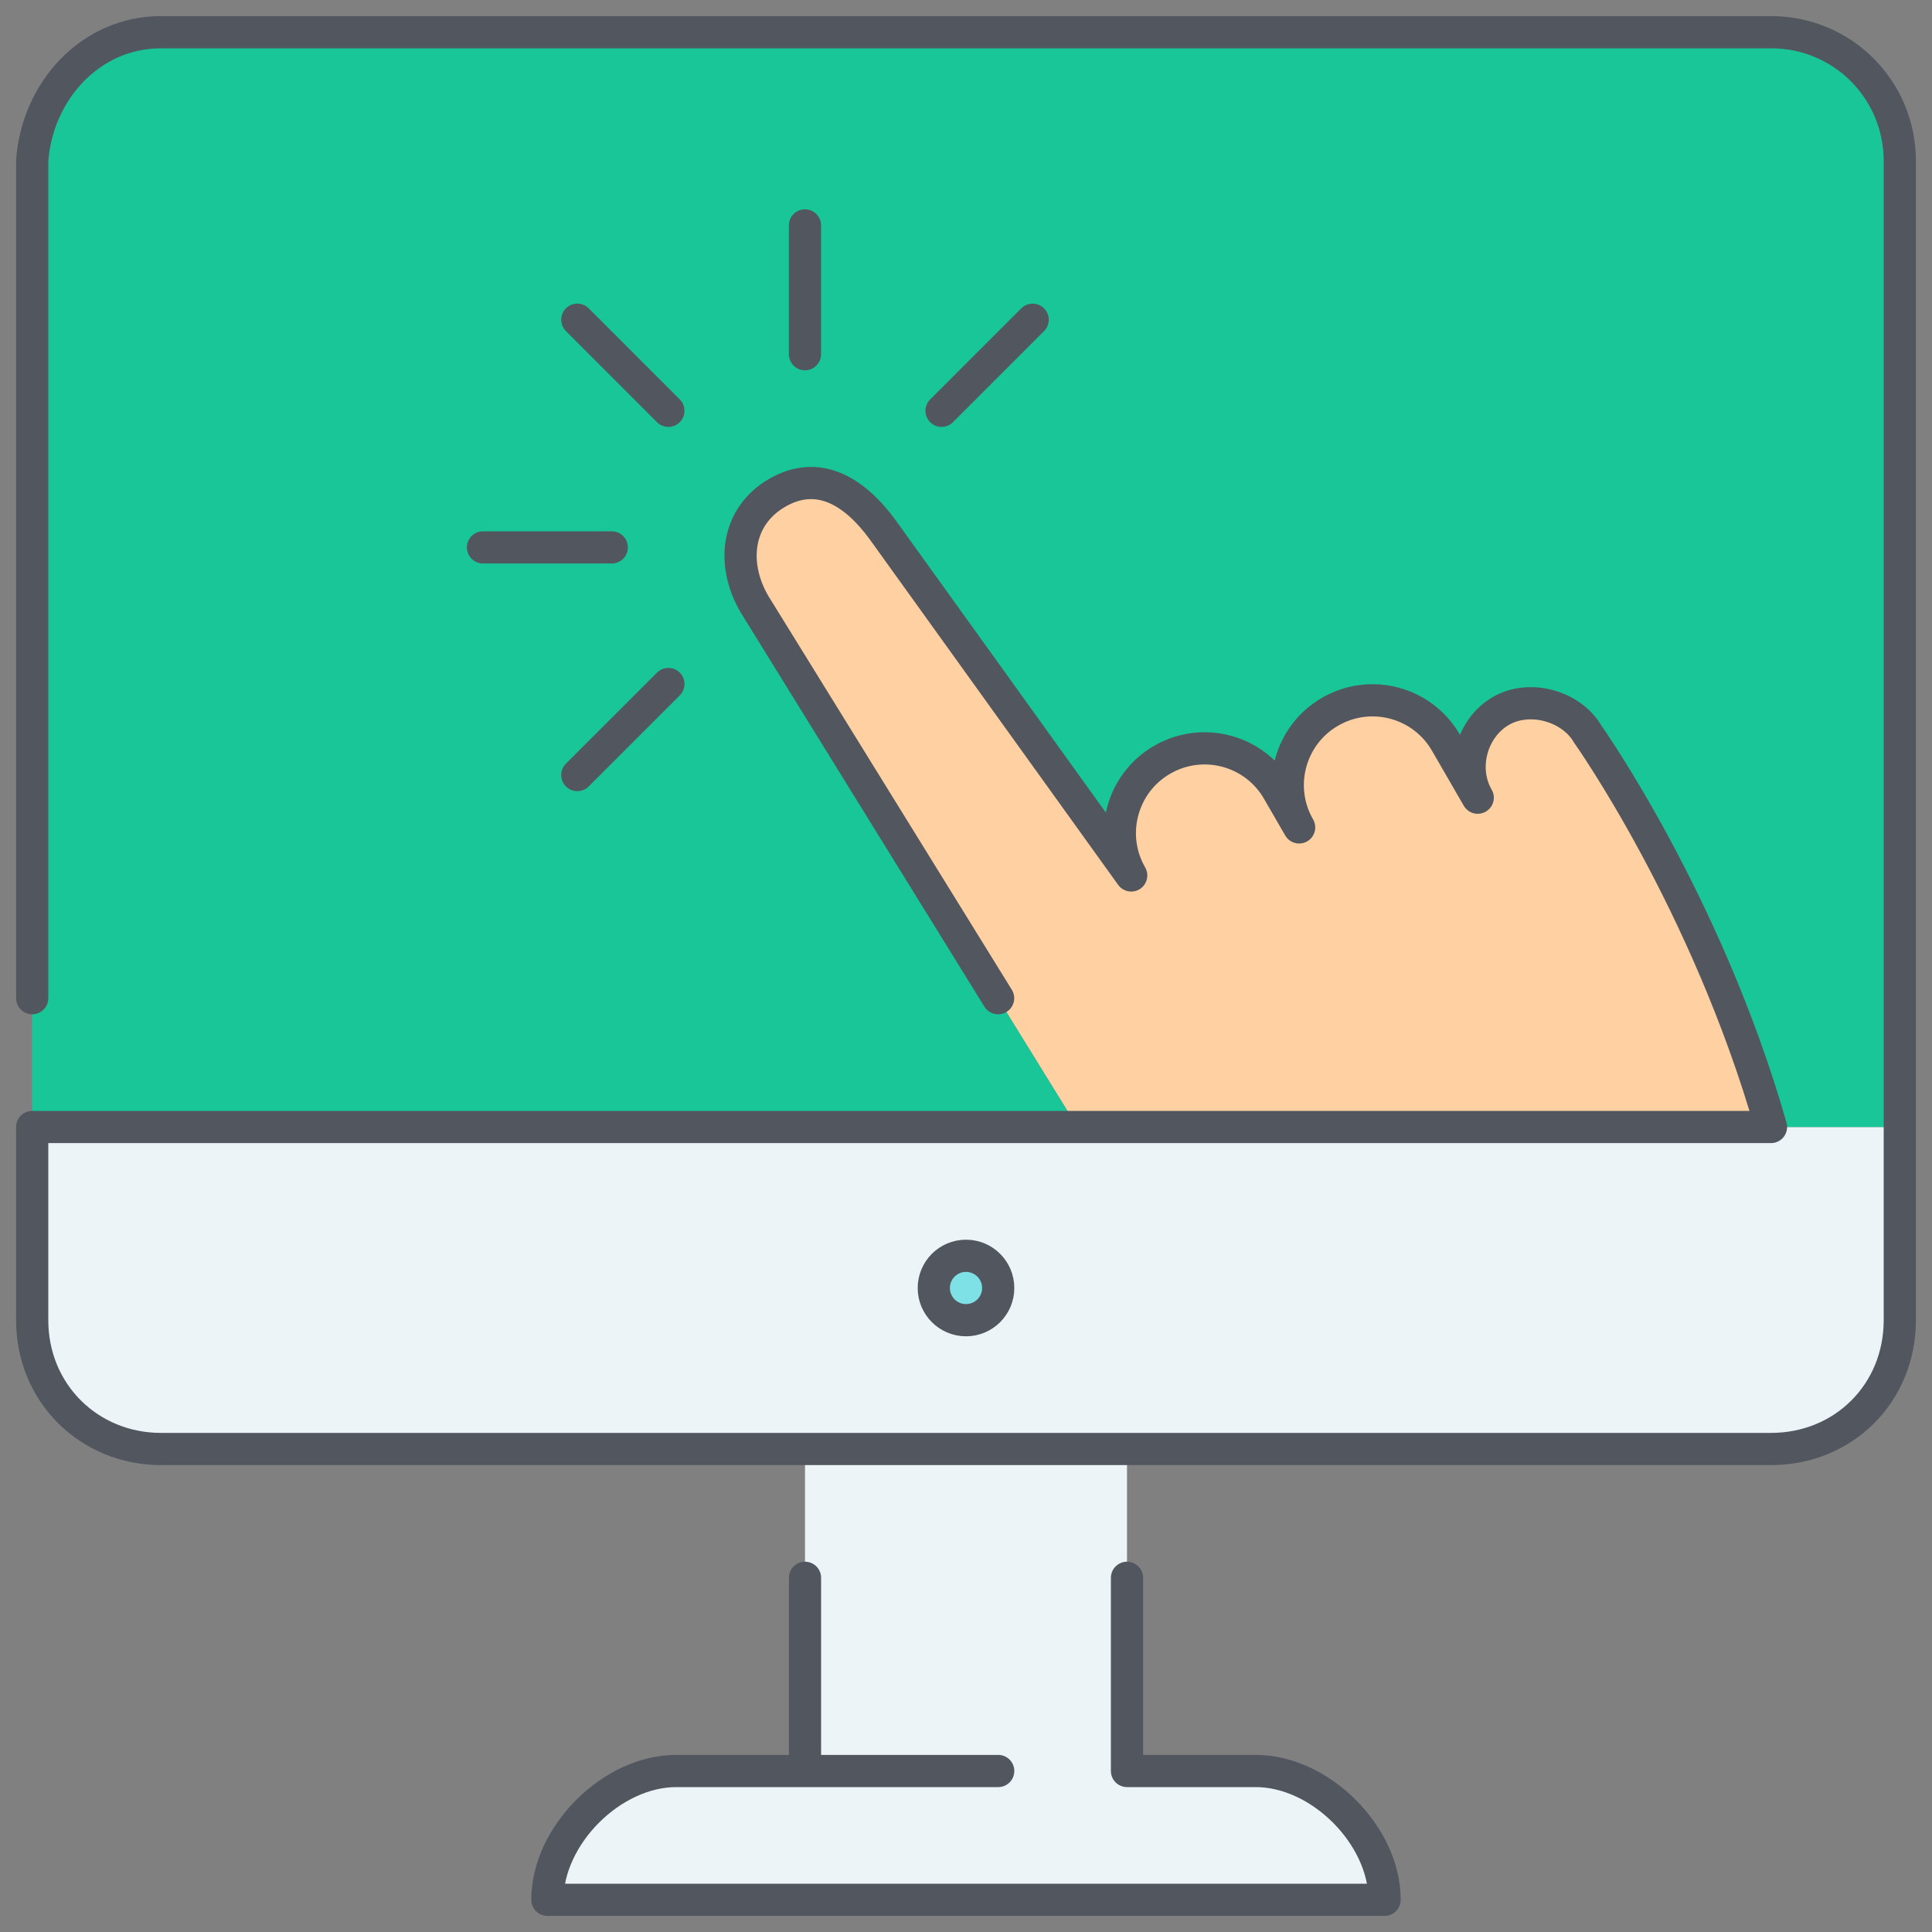 <?xml version="1.0" encoding="UTF-8" standalone="no"?>
<svg width="60px" height="60px" viewBox="0 0 60 60" version="1.1" xmlns="http://www.w3.org/2000/svg" xmlns:xlink="http://www.w3.org/1999/xlink">
    <rect x="0" y="0" width="60" height="60" fill="#808080" stroke="none"/>
    <!-- Generator: Sketch 39.1 (31720) - http://www.bohemiancoding.com/sketch -->
    <title>pardot-click</title>
    <desc>Created with Sketch.</desc>
    <defs></defs>
    <g id="Marketing" stroke="none" stroke-width="1" fill="none" fill-rule="evenodd">
        <g id="canvas" transform="translate(-301, -180)" fill-opacity="0" fill="#FFFFFF">
            <rect x="0" y="0" width="660" height="660"></rect>
        </g>
        <g id="imac-click">
            <g id="fill" transform="translate(1, 1)">
                <path d="M24,54 L24,44 L34,44 L34,54 L38,54 C40,54 42,56 42,58 L16,58 C16,56 18,54 20,54 L24,54 Z M32.46,34 L54,34 L58,34 L58,40 C58,42.27 56.25,44 54,44 L34,44 L24,44 L4,44 C1.77,44 0,42.27 0,40 L0,34 L32.46,34 Z" id="Combined-Shape" fill="#ECF4F7"></path>
                <path d="M29,38 C29.55,38 30,38.45 30,39 C30,39.55 29.55,40 29,40 C28.45,40 28,39.55 28,39 C28,38.45 28.45,38 29,38" id="Fill-3" fill="#7EE1E6"></path>
                <path d="M54,34 L32.46,34 L22.42,17.75 C21.7,16.5 21.88,15.03 23.14,14.3 C24.4,13.58 25.52,14.23 26.41,15.45 L34.13,26.19 C33.4,24.93 33.84,23.32 35.09,22.59 C36.35,21.87 37.96,22.3 38.69,23.56 L39.35,24.7 C38.62,23.44 39.05,21.83 40.31,21.1 C41.57,20.37 43.18,20.81 43.9,22.06 L44.89,23.77 C44.36,22.85 44.71,21.6 45.61,21.08 C46.52,20.56 47.81,20.93 48.31,21.8 C48.31,21.8 52,27 54,34" id="Fill-5" fill="#FFD0A1"></path>
                <path d="M58,4 L58,34 L54,34 C52,27 48.31,21.8 48.31,21.8 C47.81,20.93 46.52,20.56 45.61,21.08 C44.71,21.6 44.36,22.85 44.89,23.77 L43.9,22.06 C43.18,20.81 41.57,20.37 40.31,21.1 C39.05,21.83 38.62,23.44 39.35,24.7 L38.69,23.56 C37.96,22.3 36.35,21.87 35.09,22.59 C33.84,23.32 33.4,24.93 34.13,26.19 L26.41,15.45 C25.52,14.23 24.4,13.58 23.14,14.3 C21.88,15.03 21.7,16.5 22.42,17.75 L32.46,34 L0,34 L0,4 C0.15,1.85 1.79,0 4,0 L54,0 C56.23,0 58,1.79 58,4" id="Fill-9" fill="#18C698"></path>
            </g>
            <path d="M25,55 L25,49 L25,55 L25,55 L25,55 Z M31,55 L21,55 C19,55 17,57 17,59 L43,59 C43,57 41,55 39,55 L35,55 L35,49 M17.929,24.07 L20.757,21.243 L17.929,24.07 L17.929,24.07 L17.929,24.07 Z M15,17 L18.999,17 L15,17 L15,17 L15,17 Z M20.757,12.758 L17.929,9.929 L20.757,12.758 L20.757,12.758 L20.757,12.758 Z M32.07,9.93 L29.241,12.758 L32.07,9.93 L32.07,9.93 L32.07,9.93 Z M24.999,7 L24.999,11 L24.999,7 L24.999,7 L24.999,7 Z M30.997,31 L23.425,18.753 C22.698,17.496 22.88,16.03 24.139,15.303 C25.397,14.577 26.521,15.234 27.412,16.452 L35.131,27.188 C34.404,25.93 34.836,24.32 36.094,23.594 C37.353,22.867 38.962,23.298 39.688,24.557 L40.346,25.696 C39.619,24.438 40.05,22.828 41.31,22.102 C42.568,21.375 44.178,21.806 44.904,23.064 L45.892,24.773 C45.356,23.848 45.711,22.599 46.613,22.078 C47.516,21.557 48.809,21.934 49.309,22.8 C49.309,22.8 52.999,28 55,35 L1,35 L1,41 C1,43.271 2.771,45 5,45 L55,45 C57.25,45 59,43.271 59,41 L59,5 C59,2.792 57.229,1 55,1 L5,1 C2.791,1 1.146,2.854 1,5 L1,31 M31,40 C31,40.552 30.553,41 30,41 C29.447,41 29,40.552 29,40 C29,39.448 29.447,39 30,39 C30.553,39 31,39.448 31,40 L31,40 L31,40 L31,40 Z" id="stroke" stroke="#51565F" stroke-linecap="round" stroke-linejoin="round"></path>
        </g>
    </g>
</svg>